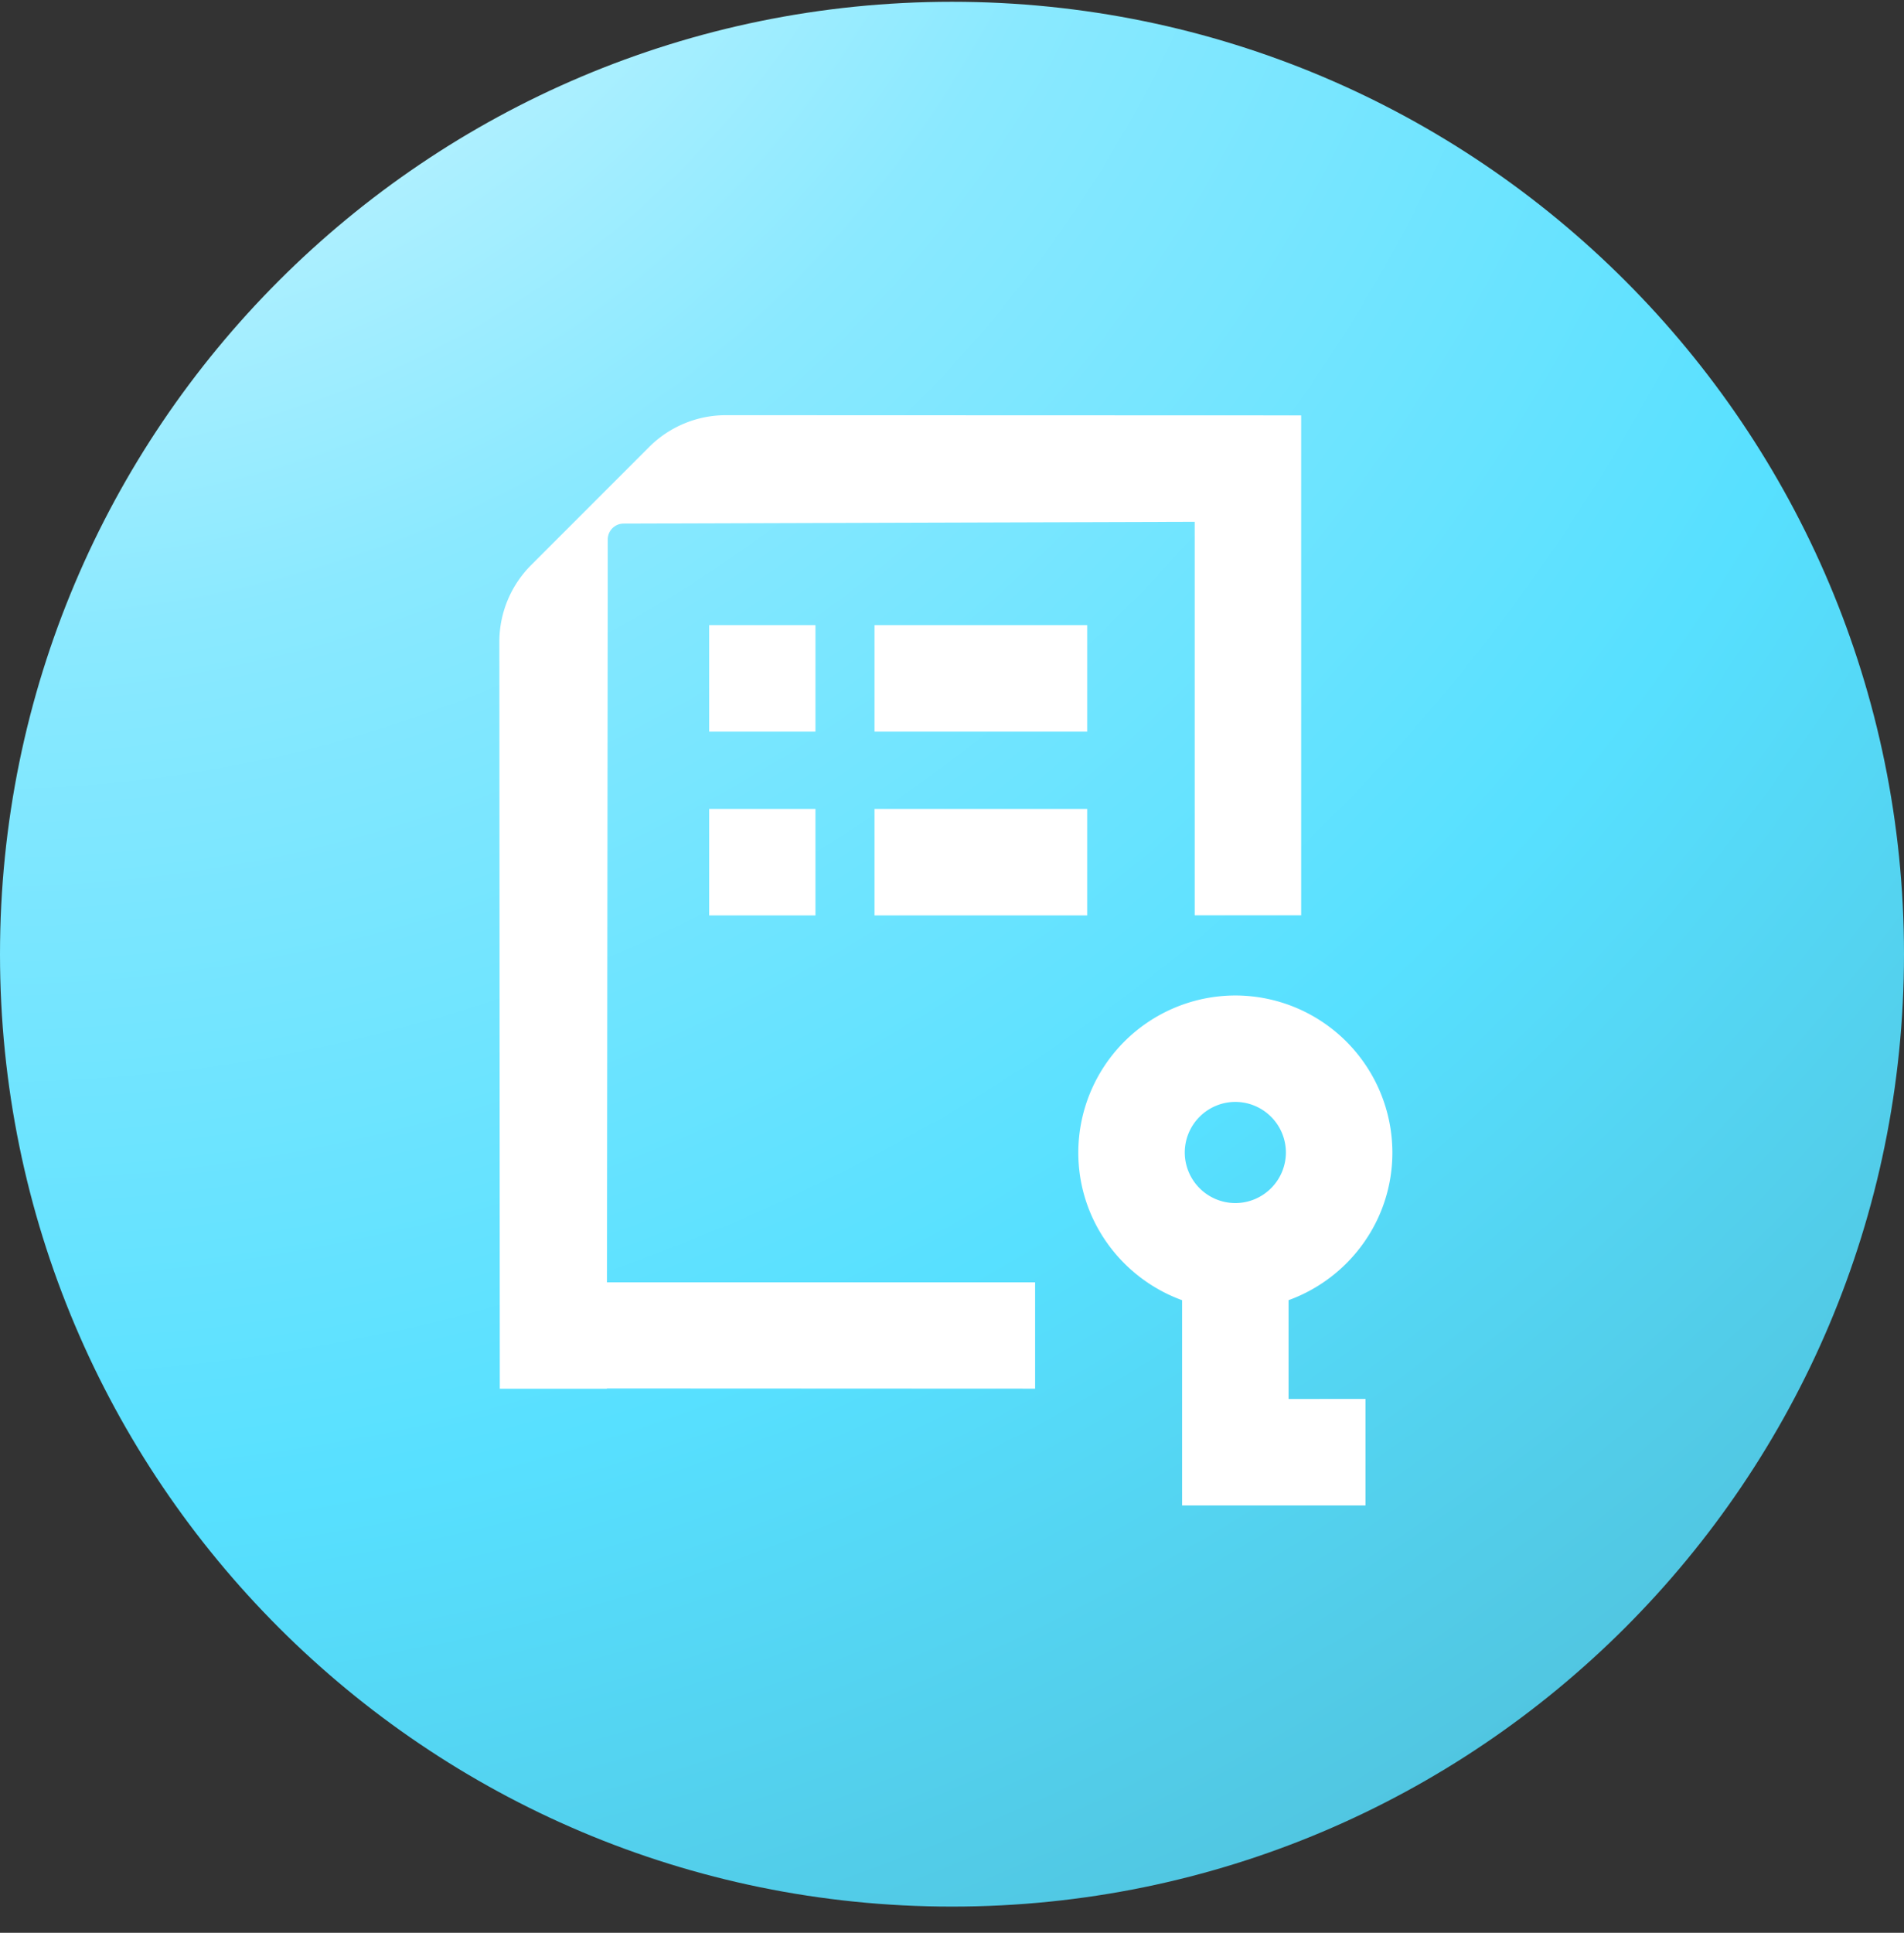 <svg width="68" height="69" fill="none" xmlns="http://www.w3.org/2000/svg"><rect width="100%" height="100%" fill="#333333" stroke="none"/><g clip-path="url(#a)"><path d="M68 34.064c0-18.778-15.222-34-34-34s-34 15.222-34 34c0 18.777 15.222 34 34 34s34-15.223 34-34z" fill="url(#b)"/><path d="M46.02 46.415c2.158-.782 3.708-2.845 3.708-5.269a5.615 5.615 0 0 0-5.609-5.608 5.615 5.615 0 0 0-5.608 5.608c0 2.424 1.55 4.486 3.707 5.27v7.328h6.55v-3.802H46.02v-3.527zm-1.9-3.466a1.81 1.81 0 0 1-1.807-1.806 1.81 1.81 0 0 1 1.806-1.806 1.81 1.81 0 0 1 1.806 1.806 1.81 1.81 0 0 1-1.806 1.806zM38.828 22.316h-7.595v3.802h7.595v-3.802zM29.123 22.316h-3.796v3.802h3.796v-3.802zM38.828 28.878h-7.595v3.802h7.595v-3.802zM29.123 28.878h-3.796v3.802h3.796v-3.802z" fill="#fff"/><path d="M21.706 19.271v-.006a.567.567 0 0 1 .57-.574l20.392-.063v14.049h3.802V14.829l-20.547-.007a3.873 3.873 0 0 0-2.738 1.135l-4.217 4.217a3.874 3.874 0 0 0-1.134 2.738l.016 26.665h3.824v-.01l15.294.007v-3.796h-15.29l.028-26.507z" fill="#fff"/></g><defs><radialGradient id="b" cx="0" cy="0" r="1" gradientUnits="userSpaceOnUse" gradientTransform="matrix(82.747 119.234 -119.205 82.726 -.027 -18.498)"><stop stop-color="#fff"/><stop offset=".285" stop-color="#8AE9FF"/><stop offset=".5" stop-color="#57E0FF"/><stop offset="1" stop-color="#4391A4"/></radialGradient><clipPath id="a"><path fill="#fff" d="M0 0h68v68.515H0z"/></clipPath></defs></svg>